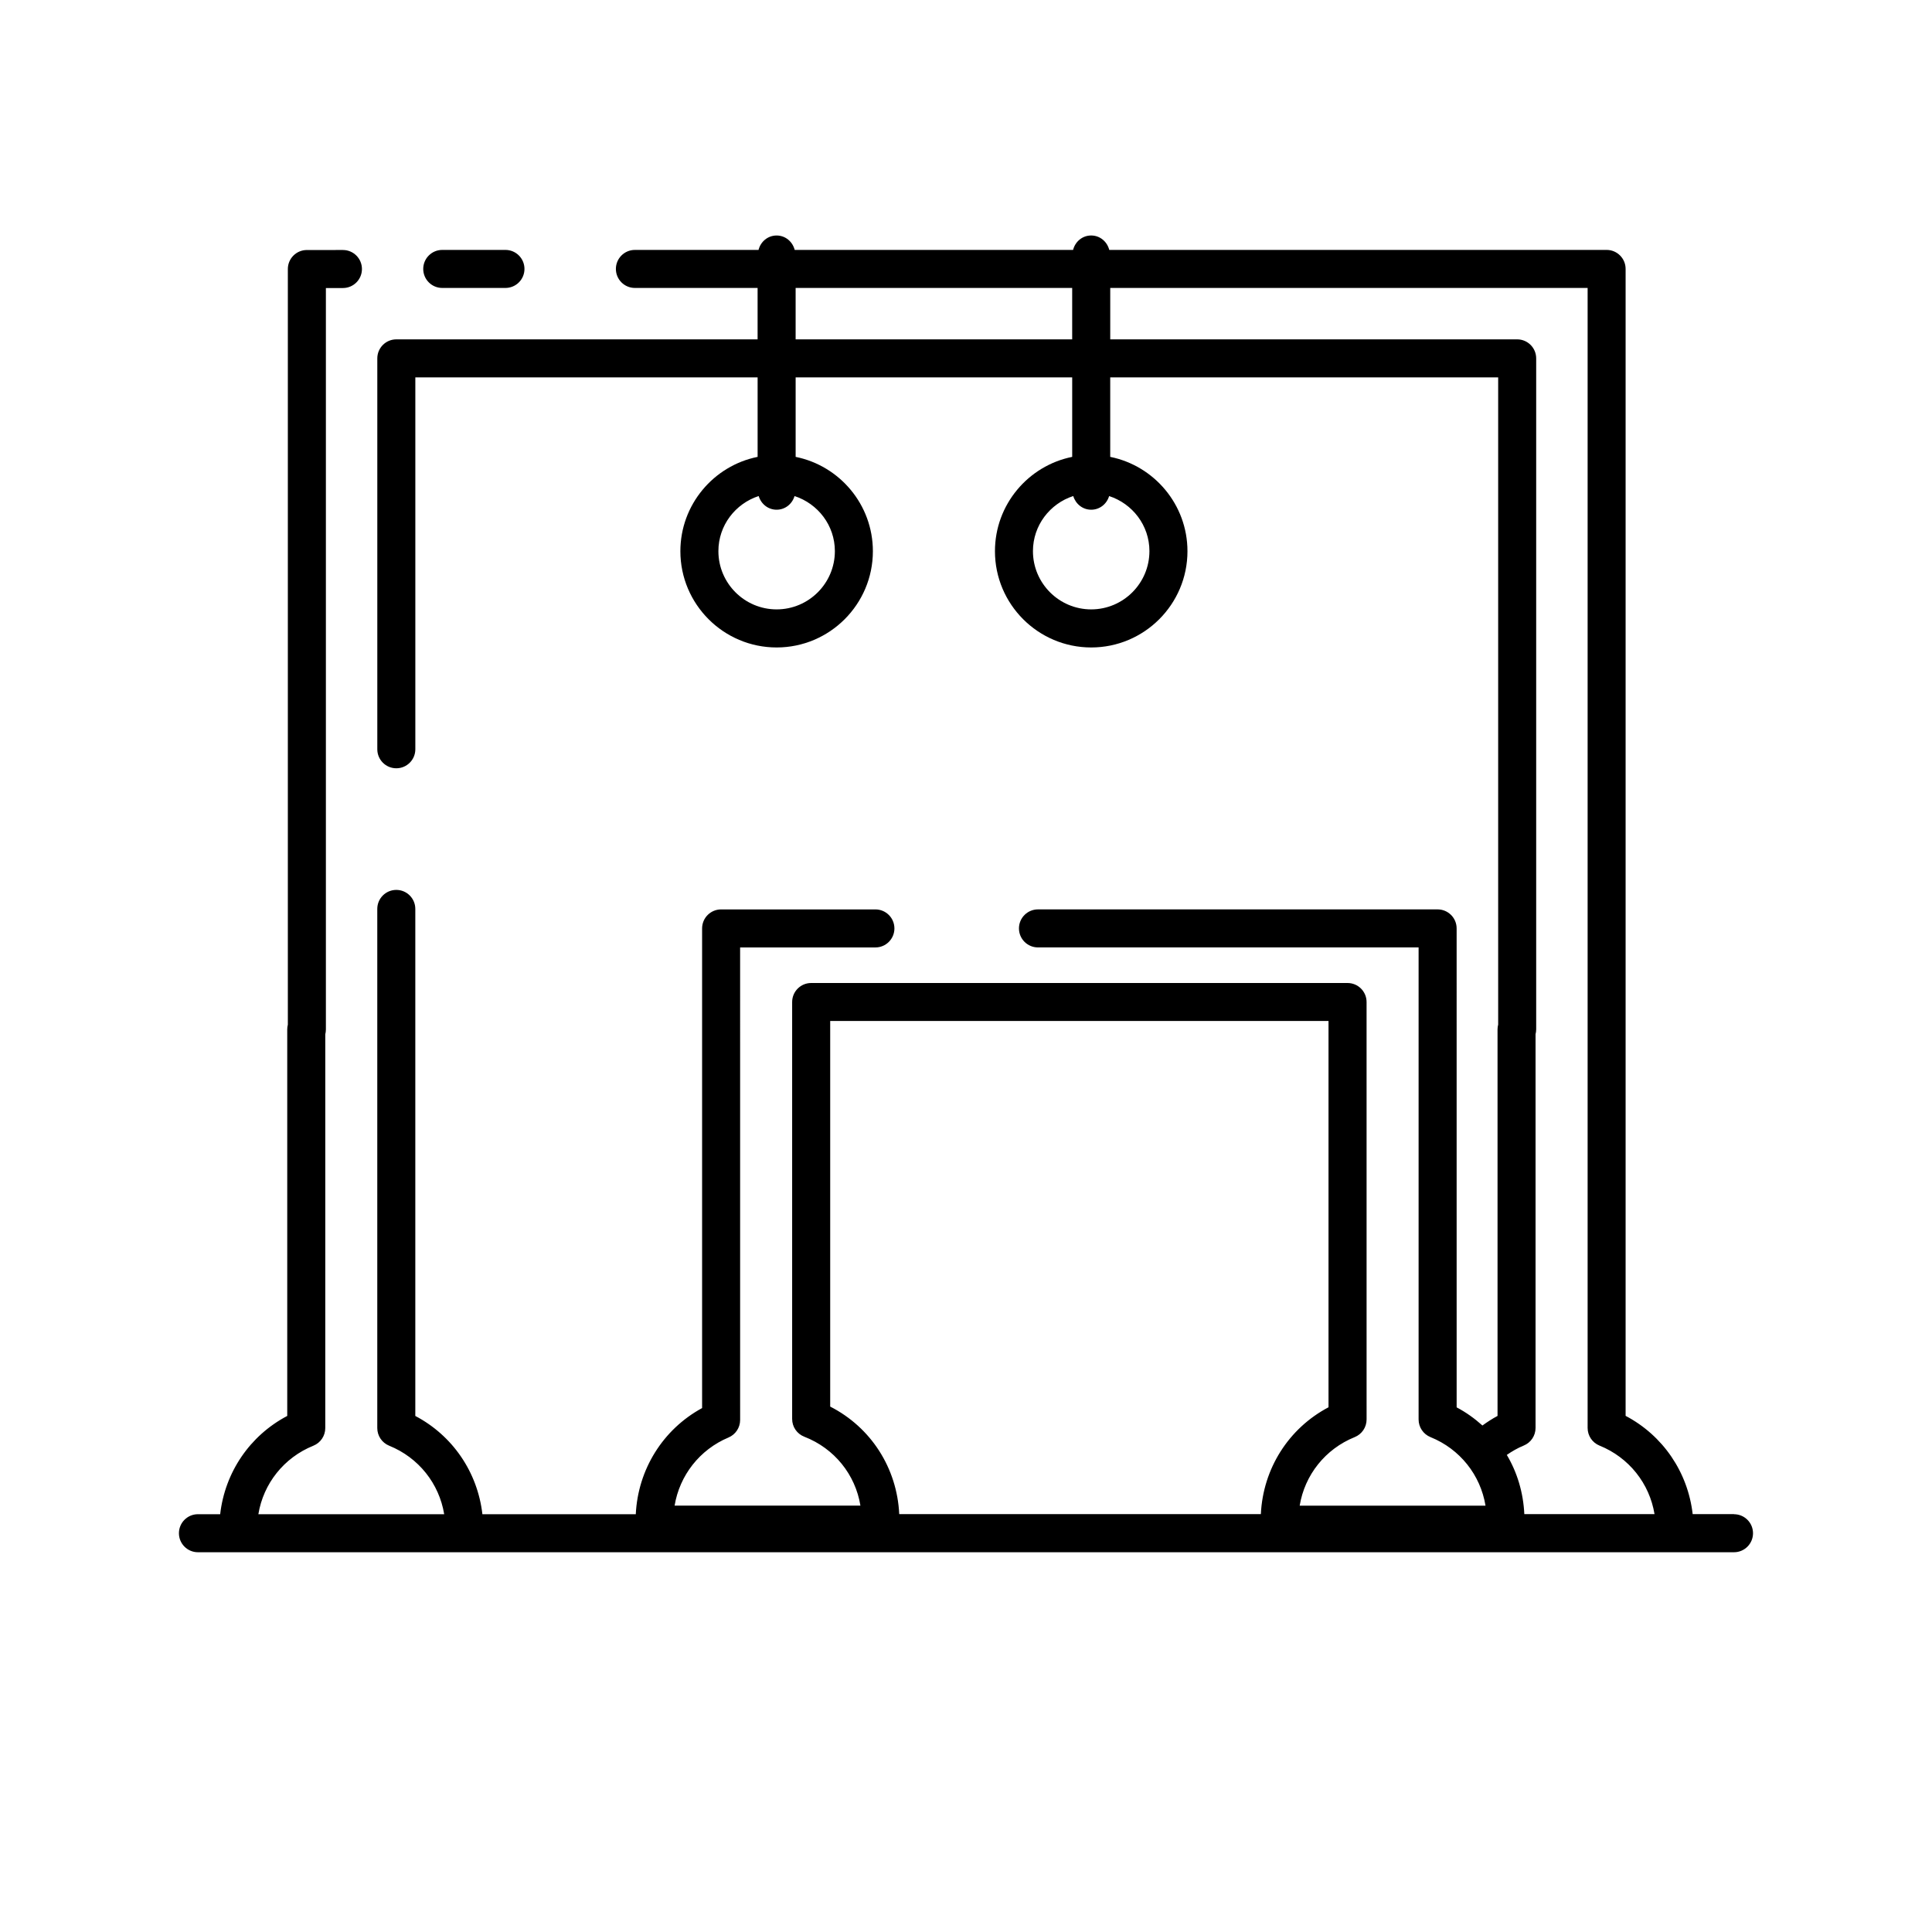 <?xml version="1.0" encoding="UTF-8"?>
<!-- Uploaded to: SVG Repo, www.svgrepo.com, Generator: SVG Repo Mixer Tools -->
<svg fill="#000000" width="800px" height="800px" version="1.1" viewBox="144 144 512 512" xmlns="http://www.w3.org/2000/svg">
 <g>
  <path d="m603.53 545.26h-10.953c-1.27-11.105-7.859-20.824-17.773-26.043v-303.95c0-2.781-2.254-5.039-5.039-5.039h-131.8c-0.559-2.176-2.438-3.82-4.793-3.82-2.352 0-4.238 1.641-4.793 3.82l-73.777 0.004c-0.559-2.176-2.438-3.82-4.793-3.82-2.352 0-4.238 1.641-4.793 3.82h-32.762c-2.785 0-5.039 2.258-5.039 5.039s2.254 5.039 5.039 5.039h32.516v13.629l-95.742-0.004c-2.785 0-5.039 2.258-5.039 5.039v103.59c0 2.781 2.254 5.039 5.039 5.039s5.039-2.258 5.039-5.039v-98.547h90.707v21.059c-11.656 2.348-20.469 12.66-20.469 25 0 14.066 11.441 25.508 25.508 25.508s25.508-11.441 25.508-25.508c0-12.34-8.812-22.652-20.469-25v-21.059h73.289v21.059c-11.664 2.348-20.469 12.66-20.469 25 0 14.066 11.441 25.508 25.508 25.508s25.508-11.441 25.508-25.508c0-12.34-8.812-22.652-20.469-25v-21.059h102.81v171.5c-0.105 0.414-0.168 0.84-0.168 1.289v102.43c-1.402 0.742-2.719 1.605-4.004 2.535-2.055-1.844-4.324-3.488-6.832-4.805l-0.004-126.93c0-2.781-2.254-5.039-5.039-5.039h-105.91c-2.785 0-5.039 2.258-5.039 5.039s2.254 5.039 5.039 5.039h100.87v125.1c0 2.055 1.246 3.898 3.148 4.672 7.824 3.16 13.254 10.055 14.586 18.164h-49.246c1.328-8.105 6.758-15.004 14.582-18.164 1.906-0.77 3.148-2.621 3.148-4.672l-0.004-110.63c0-2.781-2.254-5.039-5.039-5.039h-142.15c-2.785 0-5.039 2.258-5.039 5.039v110.5c0 2.082 1.273 3.945 3.215 4.695 7.996 3.102 13.543 10.051 14.879 18.27h-49.246c1.32-7.992 6.629-14.844 14.277-18.055 1.875-0.785 3.09-2.613 3.09-4.644l-0.004-125.23h35.852c2.785 0 5.039-2.258 5.039-5.039s-2.254-5.039-5.039-5.039h-40.887c-2.785 0-5.039 2.258-5.039 5.039v127.11c-10.367 5.633-17.004 16.262-17.574 28.133h-40.648c-1.27-11.105-7.859-20.824-17.781-26.043v-134.37c0-2.781-2.254-5.039-5.039-5.039s-5.039 2.258-5.039 5.039v137.58c0 2.055 1.246 3.898 3.148 4.672 7.824 3.16 13.254 10.055 14.586 18.164h-49.246c1.328-8.105 6.758-15.004 14.582-18.164 1.906-0.77 3.148-2.621 3.148-4.672l0.004-104.36c0.105-0.406 0.16-0.836 0.16-1.273v-196.49h4.516c2.785 0 5.039-2.258 5.039-5.039s-2.254-5.039-5.039-5.039l-9.559 0.004c-2.785 0-5.039 2.258-5.039 5.039v200.25c-0.105 0.406-0.16 0.836-0.16 1.273v102.42c-9.922 5.219-16.504 14.938-17.773 26.043h-5.891c-2.785 0-5.039 2.258-5.039 5.039s2.254 5.039 5.039 5.039h407.07c2.785 0 5.039-2.258 5.039-5.039-0.004-2.781-2.258-5.035-5.047-5.035zm-238.28-255.2c0 8.508-6.922 15.434-15.434 15.434-8.504 0-15.434-6.922-15.434-15.434 0-6.84 4.504-12.59 10.676-14.605 0.625 2.078 2.473 3.625 4.754 3.625s4.133-1.543 4.75-3.617c6.18 2.008 10.688 7.758 10.688 14.598zm83.359 0c0 8.508-6.922 15.434-15.434 15.434-8.508 0-15.434-6.922-15.434-15.434 0-6.84 4.504-12.59 10.68-14.605 0.625 2.078 2.477 3.625 4.758 3.625s4.133-1.543 4.75-3.617c6.176 2.008 10.68 7.758 10.68 14.598zm-93.758-56.129v-13.629h73.289v13.629zm9.16 282.83v-102.2h132.06v102.38c-10.586 5.578-17.355 16.273-17.93 28.312h-95.836c-0.578-12.215-7.492-22.984-18.297-28.496zm183.95 28.492c-0.266-5.656-1.863-11.023-4.641-15.688 1.41-0.969 2.883-1.828 4.469-2.473 1.906-0.77 3.148-2.621 3.148-4.672v-104.34c0.105-0.414 0.168-0.84 0.168-1.289v-177.82c0-2.781-2.254-5.039-5.039-5.039h-107.84v-13.629h126.51v302.12c0 2.055 1.246 3.898 3.148 4.672 7.824 3.16 13.25 10.055 14.582 18.164z"/>
  <path d="m261.2 210.23c-2.785 0-5.039 2.258-5.039 5.039s2.254 5.039 5.039 5.039h16.75c2.785 0 5.039-2.258 5.039-5.039s-2.254-5.039-5.039-5.039z"/>
 </g>
</svg>
